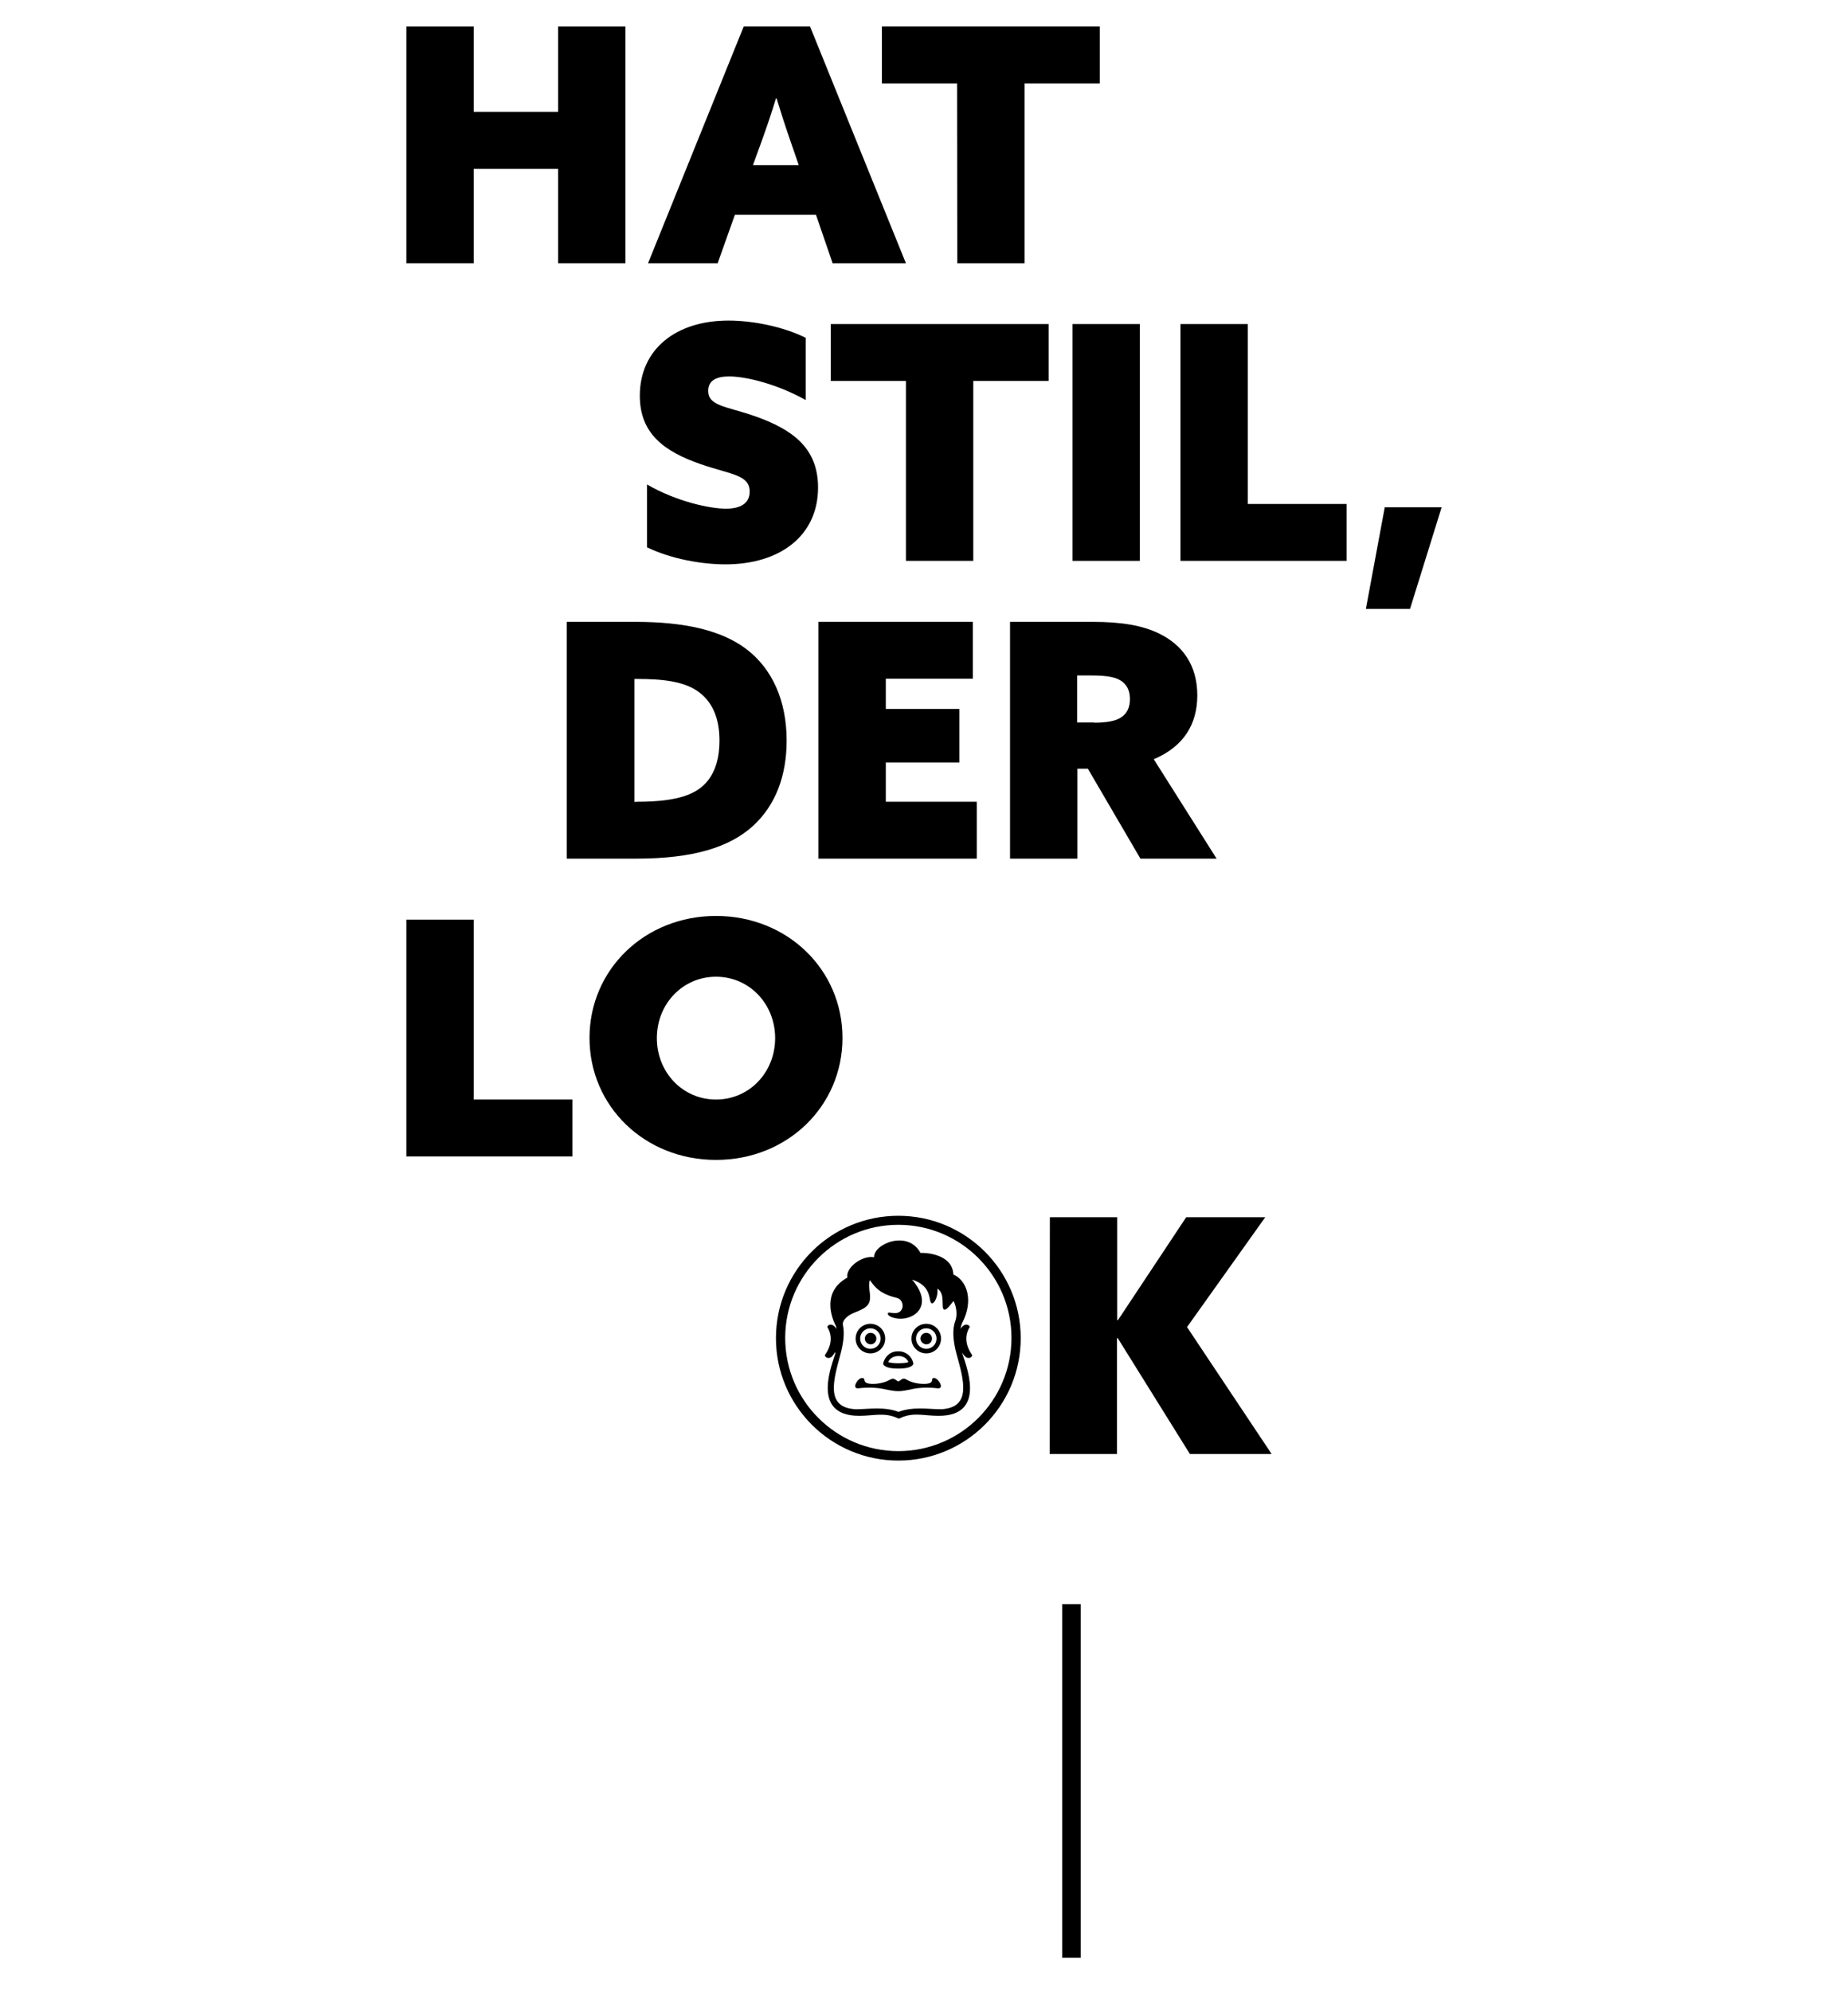 <?xml version="1.0" encoding="utf-8"?>
<!-- Generator: Adobe Illustrator 24.2.3, SVG Export Plug-In . SVG Version: 6.00 Build 0)  -->
<svg version="1.1" id="Ebene_1" xmlns="http://www.w3.org/2000/svg" xmlns:xlink="http://www.w3.org/1999/xlink" x="0px" y="0px"
	 viewBox="0 0 900 969.5" style="enable-background:new 0 0 900 969.5;" xml:space="preserve">
<g>
	<g>
		<g>
			<path d="M197.9,12.9h32.8v41.6h41.1V12.9h32.8v115.3h-32.8v-46h-41.1v46h-32.8L197.9,12.9L197.9,12.9z"/>
			<path d="M362.2,12.9h32.3l46.7,115.3h-35.7l-8.1-23.6h-39.5l-8.4,23.6h-33.9L362.2,12.9z M377.9,47.9c-2.2,7.3-4.5,14-7.2,21.5
				l-4,11H389l-3.8-11c-2.7-7.8-4.8-14.3-7-21.5H377.9z"/>
			<path d="M466.1,40.6h-36.6V12.9h106.1v27.7H499v87.6h-32.8L466.1,40.6L466.1,40.6z"/>
			<path d="M315.1,235.9c14.3,8.3,30.6,11.8,38.5,11.8c6.7,0,11.5-2.4,11.5-8.3c0-8.3-9.2-8.3-23.9-13.4
				c-17.5-6.1-29.6-14.7-29.6-33.3c0-22.5,17.4-36.6,43.2-36.6c11.9,0,26.8,3,37.6,8.4v30.3c-13.9-7.8-29.1-11.5-37.3-11.5
				c-6.1,0-10.2,1.9-10.2,7c0,7.5,8.9,7.5,22.9,12.4c18,6.4,30.6,15.3,30.6,34.7c0,23.3-18.3,37.4-45.1,37.4
				c-11.8,0-26.6-2.7-38.2-8.3V235.9z"/>
			<path d="M441.2,185.5h-36.6v-27.7h106.1v27.7H474v87.6h-32.8V185.5z"/>
			<path d="M522.3,157.8h32.8v115.3h-32.8V157.8z"/>
			<path d="M574.9,157.8h32.8v87.6h48.1v27.7h-80.9L574.9,157.8L574.9,157.8z"/>
			<path d="M674.4,247h27.7l-15.4,49.5h-21.5L674.4,247z"/>
			<path d="M276.2,302.8h33.1c23.9,0,41.9,4,54.1,13.2c12.7,9.6,19.7,25.2,19.7,44.6c0,17.2-5.4,31.5-16.4,41.6
				c-11.5,10.4-29.1,15.9-56.9,15.9H276V302.8H276.2z M310.3,390.4c20.9,0,29.3-4.1,34.2-10c4.3-5.3,5.9-12.3,5.9-19.7
				c0-10.8-3.3-18.6-9.9-23.6c-7-5.3-17.5-6.5-30.4-6.5H309v59.9L310.3,390.4L310.3,390.4z"/>
			<path d="M398.6,302.8h75.2v27.7h-42.4v14.7h35.8v26.1h-35.8v19.1h44.3v27.7h-77.1L398.6,302.8L398.6,302.8z"/>
			<path d="M491.9,302.8h40.3c14,0,24.4,1.8,32.3,5.7c11.1,5.4,18.6,15.1,18.6,30.1c0,14.2-6.8,25-21.2,31.1l30.6,48.4h-37.1
				l-25.6-43.8h-5.1v43.8h-32.8L491.9,302.8L491.9,302.8z M532.8,351.9c6.1,0,10.4-0.8,12.9-2.4c3-1.8,4.6-4.8,4.6-9.1
				c0-4.9-2.2-8-5.6-9.6c-2.7-1.3-6.5-1.9-14-1.9h-6.1v22.9h8.2V351.9z"/>
			<path d="M197.9,447.8h32.8v87.6h48.1v27.7h-80.9V447.8z"/>
			<path d="M348.7,446c34.7,0,61.6,26.1,61.6,59.4s-26.9,59.4-61.6,59.4s-61.6-26.1-61.6-59.4S314,446,348.7,446z M348.7,535.4
				c16.2,0,28.8-13.2,28.8-29.9s-12.6-29.9-28.8-29.9s-28.8,13.2-28.8,29.9S332.5,535.4,348.7,535.4z"/>
			<path d="M511.3,592.7h32.8v50l0.3,0.2l33.3-50.2h38.5l-38.1,53.5l41.2,61.8h-39.8l-35.2-56.5l-0.3,0.2V708h-32.8L511.3,592.7
				L511.3,592.7z"/>
		</g>
		<rect x="517.3" y="781.1" width="9" height="172.2"/>
	</g>
	<g>
		<path d="M437.5,596.4c-30.4,0-55.1,24.7-55.1,55.1c0,30.4,24.7,55.1,55.1,55.1s55.1-24.7,55.1-55.1
			C492.6,621.1,467.9,596.4,437.5,596.4z M437.5,592c32.9,0,59.6,26.7,59.6,59.6c0,32.9-26.7,59.6-59.6,59.6s-59.6-26.7-59.6-59.6
			C377.9,618.6,404.6,592,437.5,592z"/>
		<path d="M410.5,645.2c0.9,4,0.2,9.1-1.2,14.3c-3.4,12.5-7.5,26,7.5,26.7c6.2,0,13.8-1.4,20.8,1.3c7-2.7,14.5-1.3,20.8-1.3
			c15-0.8,10.9-14.3,7.5-26.7c-1.7-6.2-2.3-12.2-0.6-16.4c1-3,0.5-6.9-0.9-9.6c-1.2,1.3-3.3,4.6-4.6,4.2c-1.7-0.7,0.8-7.9-3.3-10.2
			c0.5,3.8-1.6,7.5-2.7,7.1c-1.9-0.6,0.7-8.3-9.6-11.5c11.3,13.1,0.2,20.5-8,18.8c-1.7-0.3-3.7-1.1-3.8-2.1
			c-0.2-1.1,1.1-0.5,3.2-0.4c5,0.3,5.2-6.4,1.2-7.4c-5.7-1.4-9.8-3.4-13.1-8.7c-1.1,2.5,0.3,6.3,0,9c-0.1,4.8-5.6,5.8-9,7.5
			C412,641.2,410.1,643.3,410.5,645.2z M406.7,658.4c-0.4,0.7-0.9,1.4-1.5,2.1c-1,1.1-3.2,1-3.5-0.6c3.4-4.9,3.8-9.4,1.2-13.8
			c0.8-1.8,3.2-1.4,4.5,1.1c-0.1-0.9-0.3-1.6-0.5-1.9c-1.8-3.6-6.8-16.3,5.8-23.2c-1-4.8,7.2-11,13-9.9c-0.4-6.4,16.4-13.6,22.6-2.1
			c2.4-0.2,15.6,0.5,16,10.5c6.4,2.7,10.2,12.4,4.2,23.8c-0.2,0.5-0.5,1.4-0.7,2.7c1.3-2.4,3.7-2.8,4.5-1c-2.6,4.3-2.2,8.9,1.2,13.8
			c-0.3,1.6-2.5,1.7-3.5,0.6c-0.6-0.6-1.1-1.3-1.4-1.9l0.1,0.4c0.9,4,12.9,30.6-11.7,30.4c-6.9,0-12-1.8-18.1,0.9
			c-0.3,0.1-0.6,0.3-0.9,0.4h-0.5c-0.3-0.1-0.6-0.3-0.9-0.4c-6.1-2.6-11.3-0.9-18.1-0.9c-24.5,0.1-12.6-26.4-11.7-30.4L406.7,658.4z
			 M422.6,673.6c2.1,0.6,7.2,0.3,10.7-1.7c2.2-1.3,2.5,0,4.2,0.8c1.7-0.8,2-2.2,4.2-0.8c3.5,2,8.6,2.3,10.7,1.7
			c2.6-0.7,0.7-2.6,2.5-2.6c2.1,0,5.3,5.4,1.7,5c-11-1.2-13.7,1.4-19.1,1.4c-5.6,0-8.4-2.6-19.4-1.4c-3.6,0.4-0.4-5,1.7-5
			C421.8,671,420,672.9,422.6,673.6z M418.9,651.8c0,2.8,2.3,5,5,5c2.8,0,5-2.3,5-5c0-2.8-2.3-5-5-5
			C421.2,646.8,418.9,649,418.9,651.8z M416.7,651.8c0-4,3.2-7.2,7.2-7.2s7.2,3.2,7.2,7.2s-3.2,7.2-7.2,7.2
			C419.9,659,416.7,655.8,416.7,651.8z M421.2,651.8c0-1.5,1.2-2.8,2.8-2.8c1.5,0,2.8,1.2,2.8,2.8c0,1.5-1.2,2.8-2.8,2.8
			C422.4,654.5,421.2,653.3,421.2,651.8z M446.1,651.8c0,2.8,2.3,5,5,5c2.8,0,5-2.3,5-5c0-2.8-2.3-5-5-5
			C448.3,646.8,446.1,649,446.1,651.8z M443.9,651.8c0-4,3.2-7.2,7.2-7.2s7.2,3.2,7.2,7.2s-3.2,7.2-7.2,7.2S443.9,655.8,443.9,651.8
			z M448.3,651.8c0-1.5,1.2-2.8,2.8-2.8c1.5,0,2.8,1.2,2.8,2.8c0,1.5-1.2,2.8-2.8,2.8C449.6,654.5,448.3,653.3,448.3,651.8z
			 M437.5,660.3c-2.4,0-4.2,1.2-4.9,2.9c0.7,0.4,2.8,0.6,4.9,0.6s4.3-0.2,4.9-0.6c-0.7-1.7-2.5-2.9-4.6-2.9H437.5z M430.1,664
			c0.7-3.5,3.6-6,7.1-6h0.5c3.5,0,6.4,2.5,7.1,5.8c0,0.3,0,0.4,0,0.4c-0.7,1.6-3.6,2.2-7.1,2.2h-0.5c-3.5,0-6.4-0.6-7.1-2.2V664z"/>
	</g>
</g>
</svg>
